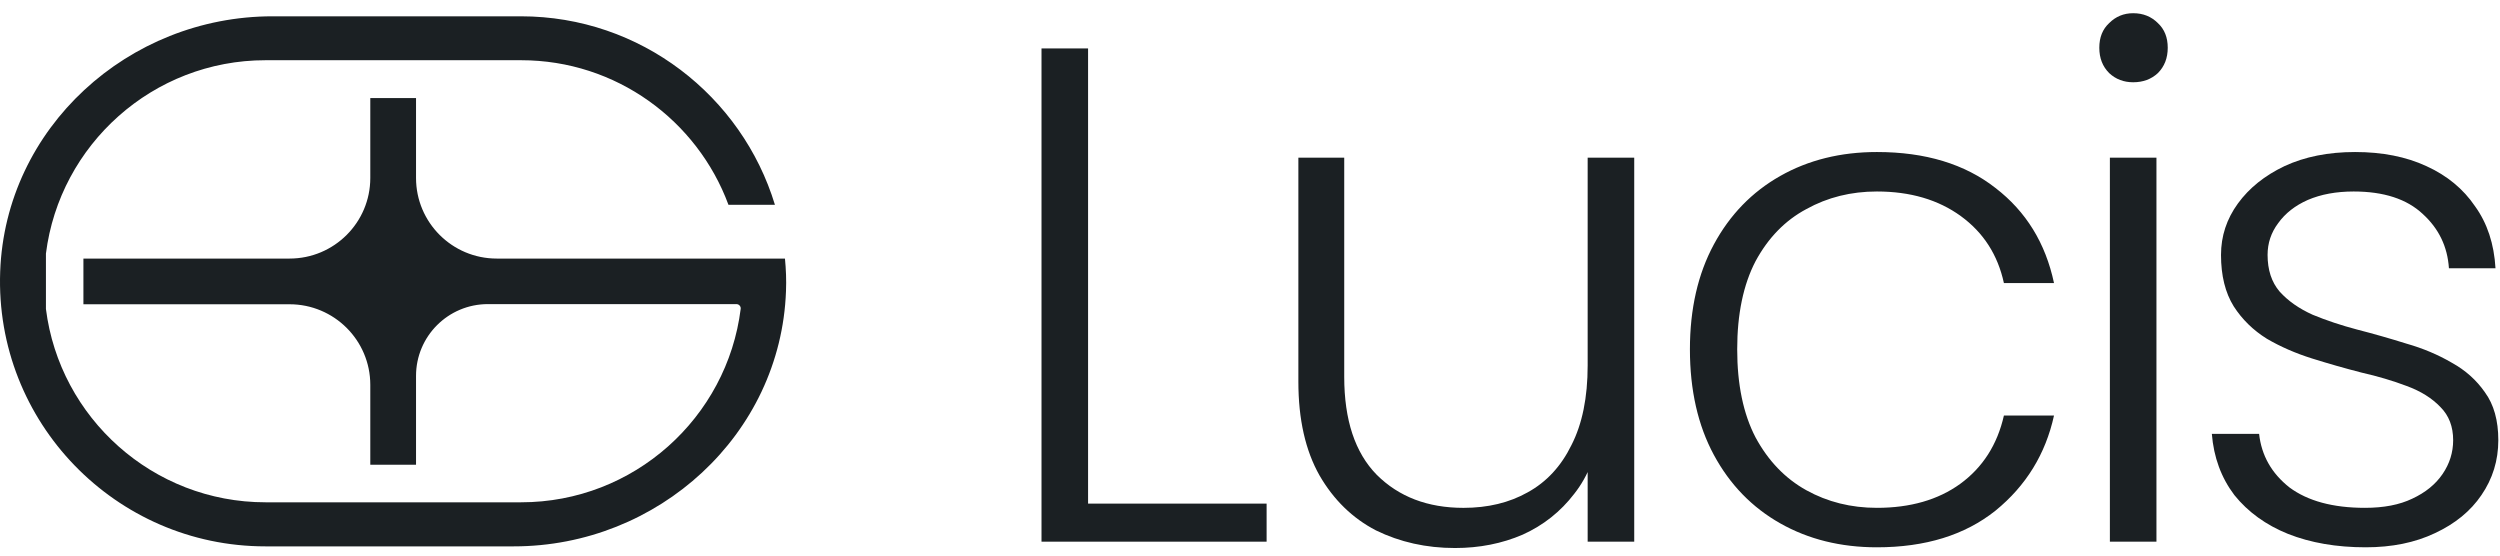 <svg width="126" height="28" viewBox="0 0 126 28" fill="none" xmlns="http://www.w3.org/2000/svg">
<path d="M25.037 13.032C22.79 13.032 20.968 11.213 20.968 8.97V4.944H18.663V8.97C18.663 11.213 16.84 13.032 14.594 13.032H4.204V15.335H14.594C16.84 15.335 18.663 17.154 18.663 19.397V23.422H20.968V18.944C20.968 16.946 22.59 15.327 24.59 15.327H37.115C37.242 15.327 37.346 15.438 37.331 15.565C36.647 21.053 31.946 25.316 26.264 25.316H13.382C7.707 25.316 3.006 21.061 2.315 15.572V12.78C3.006 7.291 7.707 3.035 13.382 3.035H26.264C31.054 3.035 35.144 6.073 36.714 10.321H39.056C37.39 4.84 32.288 0.822 26.256 0.822H13.731C6.472 0.822 0.269 6.444 0.009 13.693C-0.266 21.276 5.833 27.537 13.374 27.537H25.899C33.158 27.537 39.354 21.915 39.614 14.674C39.637 14.117 39.614 13.574 39.562 13.032H25.029H25.037Z" fill="#1B2023"/>
<path d="M119.229 27.584C117.759 27.584 116.455 27.359 115.317 26.909C114.203 26.459 113.302 25.808 112.615 24.956C111.951 24.08 111.571 23.05 111.477 21.867H113.859C113.978 22.956 114.488 23.855 115.388 24.566C116.313 25.252 117.582 25.595 119.194 25.595C120.142 25.595 120.936 25.442 121.576 25.134C122.24 24.826 122.75 24.412 123.106 23.891C123.461 23.37 123.639 22.802 123.639 22.186C123.639 21.5 123.426 20.943 122.999 20.517C122.572 20.067 122.003 19.712 121.292 19.452C120.604 19.191 119.846 18.966 119.016 18.777C118.186 18.564 117.356 18.327 116.527 18.067C115.697 17.806 114.938 17.475 114.25 17.073C113.563 16.646 113.006 16.102 112.579 15.439C112.152 14.752 111.939 13.888 111.939 12.847C111.939 11.9 112.223 11.036 112.792 10.254C113.361 9.473 114.144 8.846 115.14 8.372C116.159 7.899 117.344 7.662 118.696 7.662C120.071 7.662 121.268 7.899 122.288 8.372C123.331 8.846 124.149 9.52 124.742 10.396C125.358 11.249 125.702 12.29 125.773 13.521H123.426C123.355 12.432 122.916 11.521 122.11 10.787C121.304 10.029 120.142 9.651 118.625 9.651C117.748 9.651 116.977 9.793 116.313 10.077C115.673 10.361 115.175 10.751 114.819 11.249C114.464 11.722 114.286 12.255 114.286 12.847C114.286 13.604 114.488 14.22 114.891 14.693C115.317 15.167 115.875 15.557 116.562 15.865C117.25 16.149 117.996 16.398 118.803 16.611C119.632 16.824 120.462 17.061 121.292 17.321C122.122 17.558 122.88 17.878 123.568 18.28C124.256 18.659 124.813 19.156 125.239 19.771C125.69 20.387 125.915 21.192 125.915 22.186C125.915 23.204 125.631 24.128 125.062 24.956C124.516 25.761 123.734 26.4 122.714 26.874C121.719 27.347 120.557 27.584 119.229 27.584Z" fill="#1B2023"/>
<path d="M106.338 27.3V7.946H108.685V27.3H106.338ZM107.512 4.146C107.038 4.146 106.634 3.993 106.303 3.685C105.971 3.353 105.805 2.927 105.805 2.406C105.805 1.885 105.971 1.471 106.303 1.163C106.634 0.832 107.038 0.666 107.512 0.666C108.01 0.666 108.424 0.832 108.756 1.163C109.088 1.471 109.254 1.885 109.254 2.406C109.254 2.927 109.088 3.353 108.756 3.685C108.424 3.993 108.01 4.146 107.512 4.146Z" fill="#1B2023"/>
<path d="M85.172 17.605C85.172 15.569 85.575 13.805 86.381 12.314C87.187 10.822 88.301 9.674 89.724 8.869C91.147 8.064 92.77 7.662 94.596 7.662C97.038 7.662 99.03 8.266 100.571 9.473C102.112 10.657 103.096 12.255 103.522 14.267H100.997C100.689 12.847 99.966 11.722 98.828 10.893C97.69 10.065 96.279 9.651 94.596 9.651C93.292 9.651 92.107 9.946 91.04 10.538C89.973 11.107 89.119 11.982 88.479 13.166C87.863 14.35 87.555 15.83 87.555 17.605C87.555 19.381 87.863 20.86 88.479 22.044C89.119 23.228 89.973 24.116 91.04 24.708C92.107 25.299 93.292 25.595 94.596 25.595C96.279 25.595 97.678 25.193 98.793 24.388C99.93 23.559 100.665 22.411 100.997 20.943H103.522C103.096 22.885 102.112 24.483 100.571 25.738C99.03 26.968 97.038 27.584 94.596 27.584C92.77 27.584 91.147 27.182 89.724 26.377C88.301 25.572 87.187 24.424 86.381 22.932C85.575 21.441 85.172 19.665 85.172 17.605Z" fill="#1B2023"/>
<path d="M82.365 7.946V27.3H80.018V7.946H82.365ZM67.749 7.946V18.991C67.749 21.169 68.294 22.814 69.385 23.927C70.499 25.039 71.957 25.596 73.759 25.596C74.992 25.596 76.071 25.335 76.996 24.814C77.944 24.294 78.679 23.5 79.2 22.435C79.746 21.37 80.018 20.032 80.018 18.422L80.623 21.547C80.481 22.873 80.054 23.986 79.343 24.886C78.655 25.785 77.79 26.472 76.746 26.945C75.703 27.395 74.565 27.62 73.332 27.62C71.886 27.62 70.559 27.324 69.349 26.732C68.164 26.117 67.216 25.193 66.504 23.962C65.793 22.707 65.438 21.133 65.438 19.239V7.946H67.749Z" fill="#1B2023"/>
<path d="M52.492 2.441H54.839V25.382H63.837V27.3H52.492V2.441Z" fill="#1B2023"/>
</svg>

